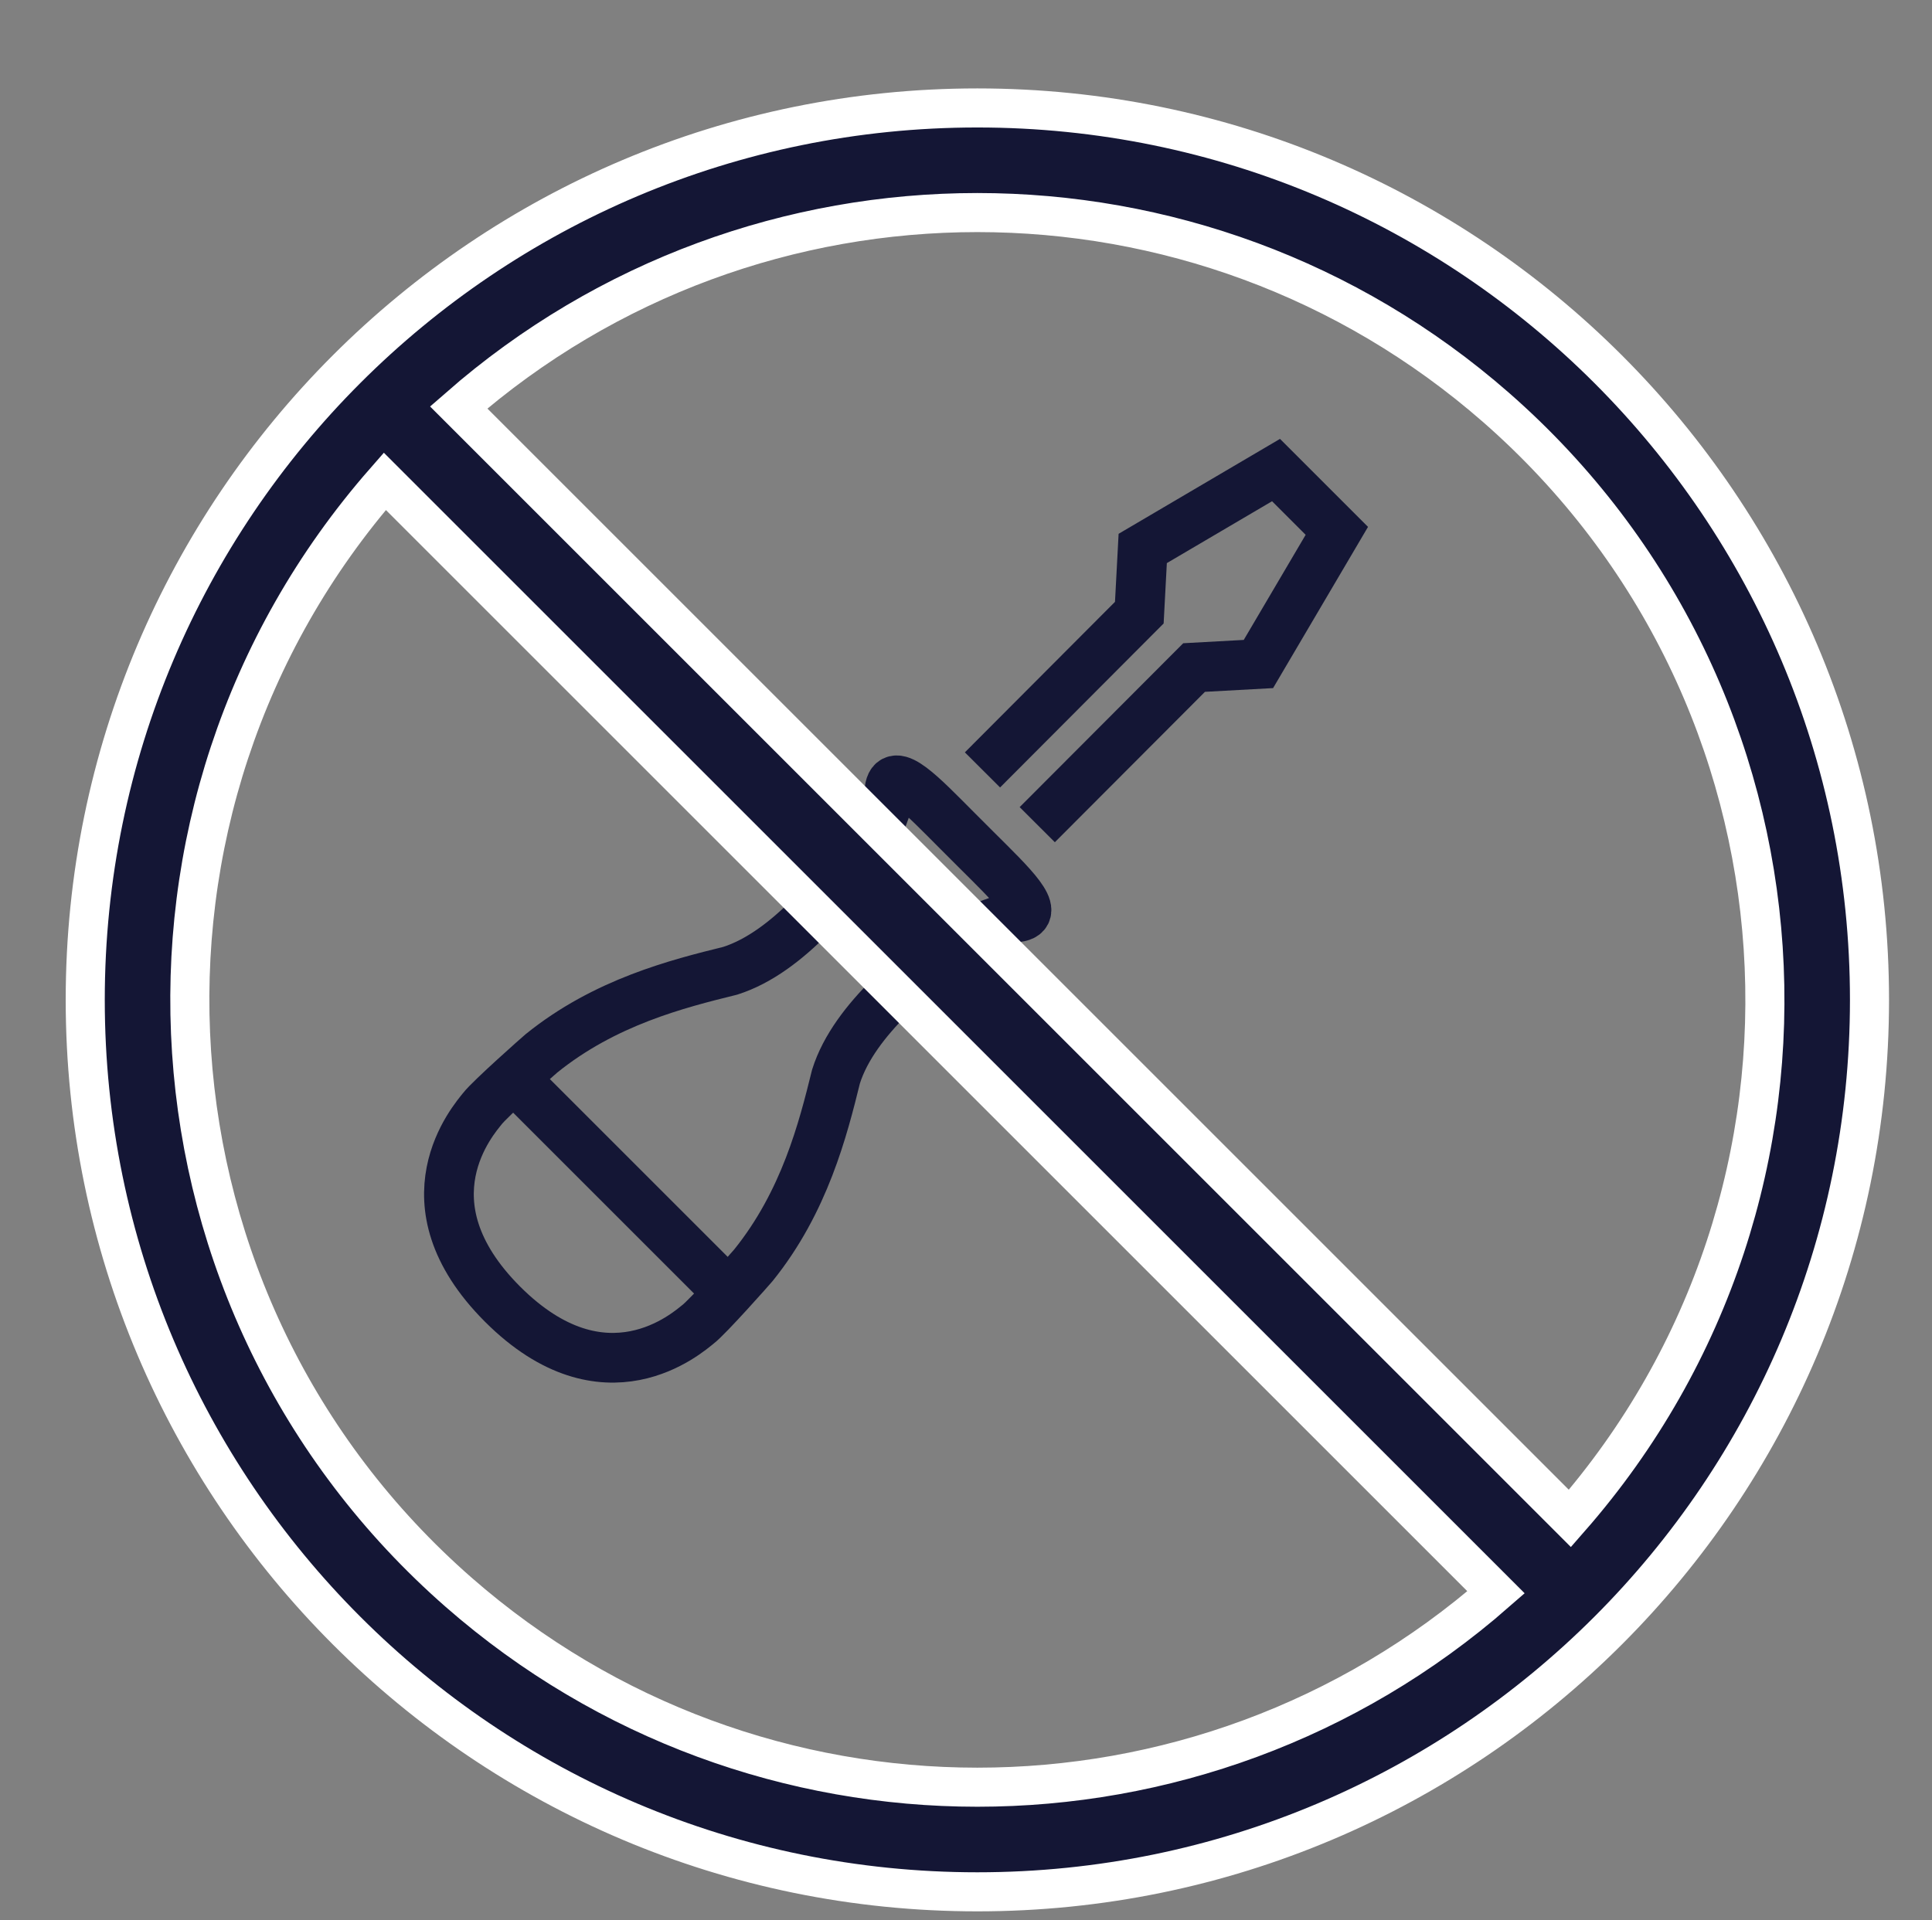 <svg width="170" height="169" xmlns="http://www.w3.org/2000/svg" xmlns:xlink="http://www.w3.org/1999/xlink" xml:space="preserve" overflow="hidden"><rect width="100%" height="100%" fill="#808080" stroke="none"/><defs><clipPath id="clip0"><rect x="3006" y="1705" width="170" height="169"/></clipPath><clipPath id="clip1"><rect x="3031" y="1732" width="107" height="107"/></clipPath><clipPath id="clip2"><rect x="3031" y="1732" width="107" height="107"/></clipPath><clipPath id="clip3"><rect x="3031" y="1732" width="107" height="107"/></clipPath></defs><g clip-path="url(#clip0)" transform="translate(-3006 -1705)"><g clip-path="url(#clip1)"><g clip-path="url(#clip2)"><g clip-path="url(#clip3)"><path d="M3097.27 1777.58 3111.07 1763.75 3116.73 1763.44 3123.63 1751.72 3118.28 1746.37 3106.55 1753.27 3106.25 1758.92 3092.45 1772.76" stroke="#141635" stroke-width="4.375" stroke-linecap="butt" stroke-linejoin="miter" stroke-miterlimit="10" stroke-opacity="1" fill="none" fill-rule="nonzero"/><path d="M3091.88 1779.76C3091.88 1779.76 3091.88 1779.76 3091.88 1779.76L3090.24 1778.12C3090.24 1778.12 3090.24 1778.12 3090.24 1778.12 3087.15 1775.02 3084.54 1772.23 3084.27 1774.51 3084.27 1774.51 3084.36 1778.61 3077.23 1785.74 3075.23 1787.74 3072.86 1789.61 3070.25 1790.44 3065.63 1791.58 3059.23 1793.19 3053.64 1797.71 3053.41 1797.9 3049.13 1801.69 3048.44 1802.58 3047.75 1803.47 3041.21 1810.76 3050.22 1819.78 3059.24 1828.79 3066.53 1822.25 3067.41 1821.56 3068.31 1820.87 3072.1 1816.59 3072.29 1816.36 3076.8 1810.77 3078.42 1804.37 3079.56 1799.75 3080.38 1797.14 3082.26 1794.77 3084.26 1792.77 3091.39 1785.64 3095.49 1785.73 3095.49 1785.73 3097.77 1785.46 3094.98 1782.85 3091.88 1779.76Z" stroke="#141635" stroke-width="4.375" stroke-linecap="round" stroke-linejoin="round" stroke-miterlimit="10" stroke-opacity="1" fill="none" fill-rule="nonzero"/><path d="M3051.48 1800.16 3069.84 1818.52" stroke="#141635" stroke-width="4.375" stroke-linecap="round" stroke-linejoin="round" stroke-miterlimit="10" stroke-opacity="1" fill="none" fill-rule="nonzero"/></g></g></g><path d="M3013.5 1793C3013.5 1749.65 3048.65 1714.5 3092 1714.5 3135.35 1714.5 3170.5 1749.65 3170.5 1793 3170.5 1836.35 3135.35 1871.5 3092 1871.5 3048.65 1871.5 3013.5 1836.35 3013.5 1793ZM3144.14 1838.64C3169.35 1809.85 3166.44 1766.07 3137.64 1740.86 3111.51 1717.99 3072.49 1717.99 3046.36 1740.86ZM3039.86 1747.36C3014.65 1776.15 3017.56 1819.93 3046.36 1845.14 3072.49 1868.01 3111.51 1868.01 3137.64 1845.14Z" stroke="#FFFFFF" stroke-width="3.438" stroke-linecap="butt" stroke-linejoin="miter" stroke-miterlimit="8" stroke-opacity="1" fill="#141635" fill-rule="evenodd" fill-opacity="1"/></g></svg>